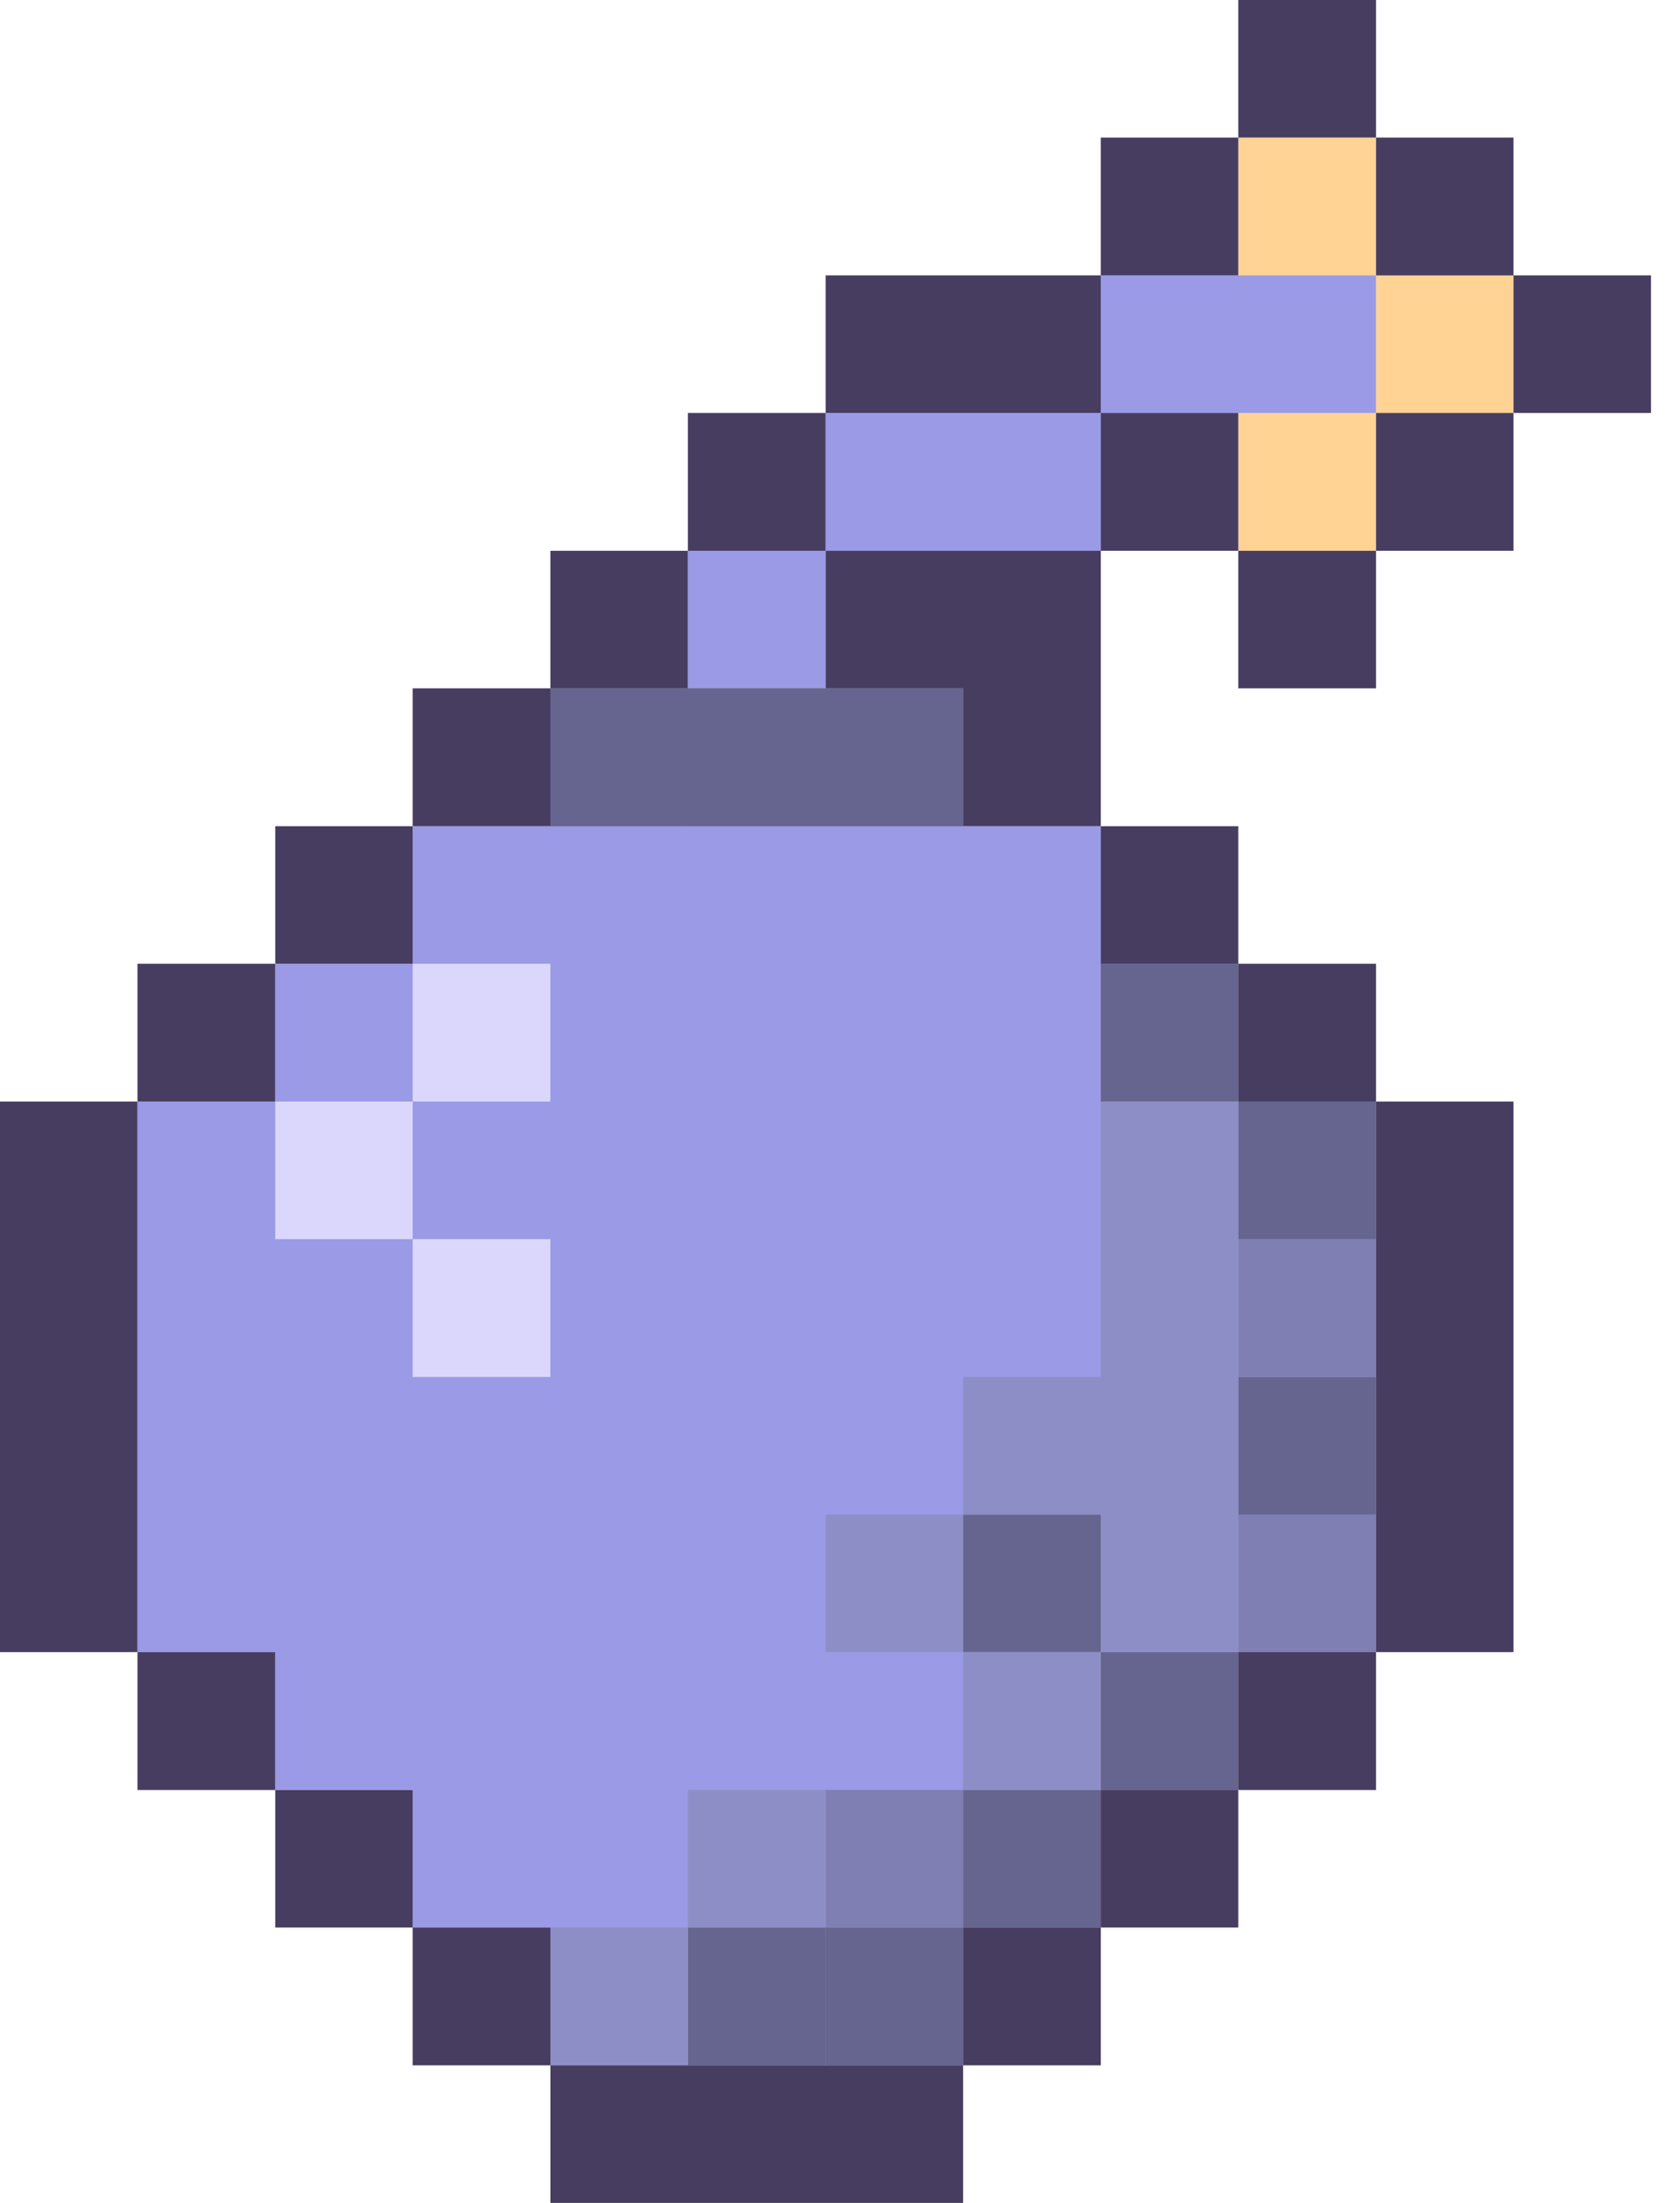 <?xml version="1.0" encoding="UTF-8"?> <svg xmlns="http://www.w3.org/2000/svg" width="29" height="38" viewBox="0 0 29 38" fill="none"><path d="M23.753 7.124H21.375V9.501H23.753V7.124Z" fill="#FFD393"></path><path d="M26.126 4.75H23.753V7.124H26.126V4.75Z" fill="#FFD393"></path><path d="M23.753 2.373H21.375V4.751H23.753V2.373Z" fill="#FFD393"></path><path d="M21.375 4.75H19.002V7.124H21.375H23.753V4.75H21.375Z" fill="#9A9AE6"></path><path d="M14.252 7.124V9.501H16.625H19.002V7.124H16.625H14.252Z" fill="#9A9AE6"></path><path d="M14.252 9.501H11.874V11.874H14.252V9.501Z" fill="#9A9AE6"></path><path d="M21.375 19.002V16.625H19.002V14.252H16.625H14.252H11.874H9.501H7.124V16.625H4.751V19.002H2.373V21.375V23.753V26.126V28.499H4.751V30.876H7.124V33.249H9.501V35.627H11.874H14.252H16.625V33.249H19.002V30.876H21.375V28.499H23.753V26.126V23.753V21.375V19.002H21.375Z" fill="#9A9AE6"></path><path d="M9.501 21.375H7.124V23.753H9.501V21.375Z" fill="#DBD7FC"></path><path d="M7.124 19.002H4.751V21.375H7.124V19.002Z" fill="#DBD7FC"></path><path d="M9.501 16.625H7.124V19.002H9.501V16.625Z" fill="#DBD7FC"></path><path d="M16.625 11.874H14.252V14.252H16.625V11.874Z" fill="#65658F"></path><path d="M14.252 11.874H11.874V14.252H14.252V11.874Z" fill="#65658F"></path><path d="M11.874 11.874H9.501V14.252H11.874V11.874Z" fill="#65658F"></path><path d="M23.753 26.126H21.375V28.499H23.753V26.126Z" fill="#7F7FB3"></path><path d="M23.753 23.753H21.375V26.126H23.753V23.753Z" fill="#65658F"></path><path d="M23.753 21.375H21.375V23.753H23.753V21.375Z" fill="#7F7FB3"></path><path d="M23.753 19.002H21.375V21.375H23.753V19.002Z" fill="#65658F"></path><path d="M21.375 28.499H19.002V30.877H21.375V28.499Z" fill="#65658F"></path><path d="M21.375 16.625H19.002V19.002H21.375V16.625Z" fill="#65658F"></path><path d="M19.002 30.877H16.625V33.25H19.002V30.877Z" fill="#65658F"></path><path d="M19.002 26.126H16.625V28.499H19.002V26.126Z" fill="#65658F"></path><path d="M16.625 33.249H14.252V35.627H16.625V33.249Z" fill="#65658F"></path><path d="M16.625 30.877H14.252V33.25H16.625V30.877Z" fill="#7F7FB3"></path><path d="M14.252 33.249H11.874V35.627H14.252V33.249Z" fill="#65658F"></path><path d="M14.252 14.252H16.625V11.874H14.252H11.874H9.501V14.252H11.874H14.252Z" fill="#65658F"></path><path d="M19.002 19.002V21.375V23.753H16.625V26.126H19.002V28.499H21.375V26.126V23.753V21.375V19.002H19.002Z" fill="#8E8EC7"></path><path d="M19.002 28.499H16.625V30.876H19.002V28.499Z" fill="#8E8EC7"></path><path d="M16.625 26.126H14.252V28.499H16.625V26.126Z" fill="#8E8EC7"></path><path d="M14.252 30.876H11.874V33.249H14.252V30.876Z" fill="#8E8EC7"></path><path d="M11.874 33.249H9.501V35.627H11.874V33.249Z" fill="#8E8EC7"></path><path d="M28.499 4.75H26.126V7.124H28.499V4.75Z" fill="#473D61"></path><path d="M26.126 7.124H23.753V9.501H26.126V7.124Z" fill="#473D61"></path><path d="M23.753 9.501H21.375V11.874H23.753V9.501Z" fill="#473D61"></path><path d="M21.375 7.124H19.002V9.501H21.375V7.124Z" fill="#473D61"></path><path d="M14.252 9.501V11.874H16.625V14.252H19.002V11.874V9.501H16.625H14.252Z" fill="#473D61"></path><path d="M21.375 14.252H19.002V16.625H21.375V14.252Z" fill="#473D61"></path><path d="M23.753 16.625H21.375V19.002H23.753V16.625Z" fill="#473D61"></path><path d="M23.753 23.753V26.126V28.499H26.126V26.126V23.753V21.375V19.002H23.753V21.375V23.753Z" fill="#473D61"></path><path d="M23.753 28.499H21.375V30.877H23.753V28.499Z" fill="#473D61"></path><path d="M21.375 30.877H19.002V33.25H21.375V30.877Z" fill="#473D61"></path><path d="M19.002 33.249H16.625V35.627H19.002V33.249Z" fill="#473D61"></path><path d="M11.874 35.627H9.501V38H11.874H14.252H16.625V35.627H14.252H11.874Z" fill="#473D61"></path><path d="M9.501 33.249H7.124V35.627H9.501V33.249Z" fill="#473D61"></path><path d="M7.124 30.877H4.751V33.25H7.124V30.877Z" fill="#473D61"></path><path d="M4.751 28.499H2.373V30.877H4.751V28.499Z" fill="#473D61"></path><path d="M2.373 23.753V21.375V19.002H0V21.375V23.753V26.126V28.499H2.373V26.126V23.753Z" fill="#473D61"></path><path d="M4.751 16.625H2.373V19.002H4.751V16.625Z" fill="#473D61"></path><path d="M7.124 14.252H4.751V16.625H7.124V14.252Z" fill="#473D61"></path><path d="M9.501 11.874H7.124V14.252H9.501V11.874Z" fill="#473D61"></path><path d="M11.874 9.501H9.501V11.874H11.874V9.501Z" fill="#473D61"></path><path d="M14.252 7.124H11.874V9.501H14.252V7.124Z" fill="#473D61"></path><path d="M19.002 7.124V4.75H16.625H14.252V7.124H16.625H19.002Z" fill="#473D61"></path><path d="M21.375 2.373H19.002V4.751H21.375V2.373Z" fill="#473D61"></path><path d="M23.753 0H21.375V2.373H23.753V0Z" fill="#473D61"></path><path d="M26.126 2.373H23.753V4.751H26.126V2.373Z" fill="#473D61"></path></svg> 